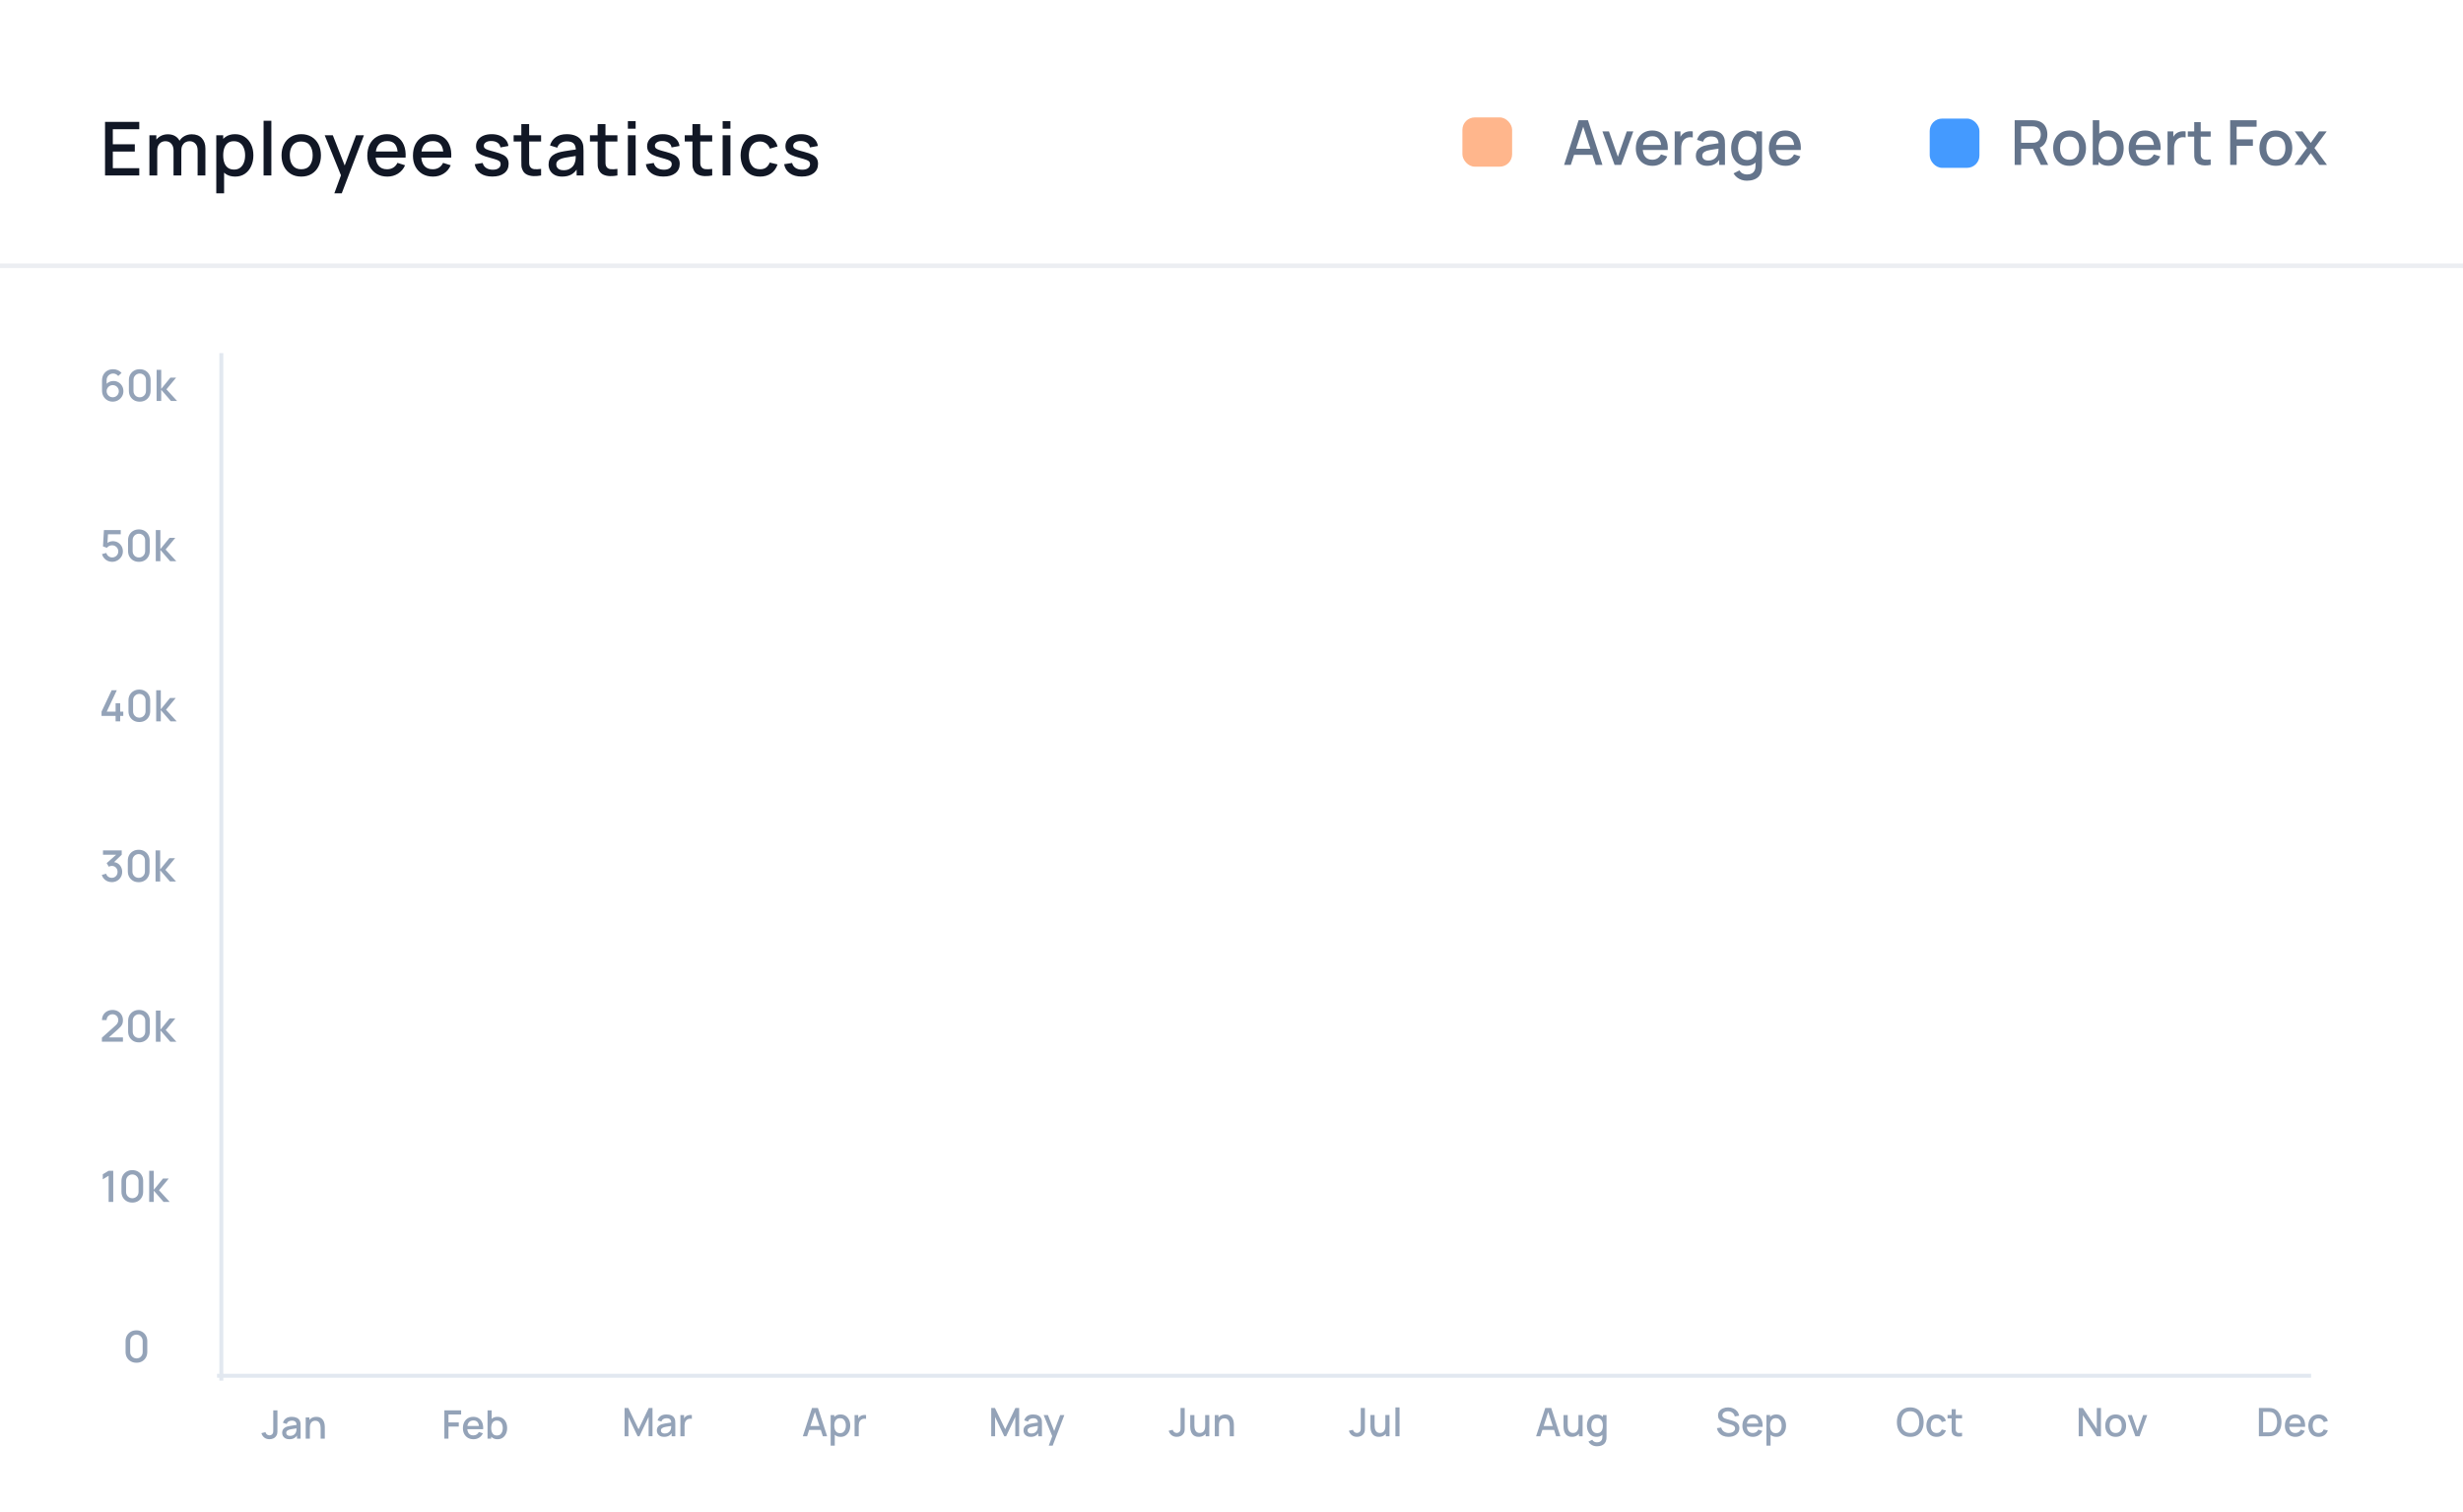 <svg width="448" height="275" viewBox="0 0 448 275" fill="none" xmlns="http://www.w3.org/2000/svg">
<g filter="url(#filter0_b_931_226)">
<rect x="0.001" width="447.999" height="274.326" rx="9.935" fill="white"/>
</g>
<path d="M438.065 0H9.936C4.449 0 0.001 4.448 0.001 9.935V264.391C0.001 269.878 4.449 274.326 9.936 274.326H438.065C443.552 274.326 448 269.878 448 264.391V9.935C448 4.448 443.552 0 438.065 0Z" fill="white"/>
<path d="M19.107 31.924V22.178H25.334V23.511H20.521V26.245H24.521V27.578H20.521V30.59H25.334V31.924H19.107ZM35.942 31.924L35.949 27.369C35.949 26.841 35.814 26.43 35.543 26.137C35.272 25.839 34.916 25.69 34.474 25.69C34.203 25.69 33.955 25.753 33.729 25.88C33.508 26.002 33.328 26.187 33.188 26.435C33.052 26.678 32.985 26.985 32.985 27.355L32.301 27.01C32.292 26.496 32.4 26.044 32.626 25.656C32.856 25.268 33.167 24.968 33.56 24.756C33.953 24.54 34.392 24.431 34.88 24.431C35.669 24.431 36.281 24.668 36.714 25.142C37.147 25.616 37.364 26.245 37.364 27.03L37.357 31.924H35.942ZM27.178 31.924V24.614H28.437V26.726H28.599V31.924H27.178ZM31.563 31.924L31.57 27.396C31.57 26.863 31.435 26.446 31.164 26.144C30.898 25.841 30.539 25.69 30.088 25.69C29.641 25.69 29.28 25.844 29.005 26.151C28.734 26.457 28.599 26.859 28.599 27.355L27.922 26.922C27.922 26.444 28.037 26.017 28.267 25.643C28.497 25.268 28.809 24.973 29.201 24.756C29.594 24.54 30.038 24.431 30.535 24.431C31.054 24.431 31.496 24.542 31.861 24.763C32.227 24.98 32.504 25.284 32.694 25.677C32.888 26.069 32.985 26.525 32.985 27.044L32.978 31.924H31.563ZM42.778 32.127C42.079 32.127 41.492 31.957 41.018 31.619C40.545 31.276 40.186 30.814 39.942 30.232C39.699 29.65 39.577 28.993 39.577 28.262C39.577 27.531 39.696 26.875 39.935 26.293C40.179 25.711 40.536 25.253 41.005 24.919C41.479 24.58 42.061 24.411 42.751 24.411C43.437 24.411 44.028 24.58 44.524 24.919C45.025 25.253 45.411 25.711 45.682 26.293C45.952 26.87 46.088 27.527 46.088 28.262C46.088 28.993 45.952 29.652 45.682 30.238C45.415 30.82 45.034 31.281 44.538 31.619C44.046 31.957 43.459 32.127 42.778 32.127ZM39.34 35.172V24.614H40.599V29.873H40.761V35.172H39.34ZM42.582 30.848C43.033 30.848 43.405 30.733 43.699 30.502C43.996 30.272 44.218 29.963 44.362 29.575C44.511 29.183 44.585 28.745 44.585 28.262C44.585 27.784 44.511 27.351 44.362 26.963C44.218 26.575 43.994 26.265 43.692 26.035C43.389 25.805 43.004 25.69 42.535 25.69C42.092 25.69 41.727 25.799 41.438 26.015C41.154 26.232 40.942 26.534 40.802 26.922C40.666 27.31 40.599 27.757 40.599 28.262C40.599 28.767 40.666 29.214 40.802 29.602C40.937 29.99 41.151 30.295 41.445 30.516C41.738 30.737 42.117 30.848 42.582 30.848ZM47.943 31.924V21.975H49.358V31.924H47.943ZM54.79 32.127C54.059 32.127 53.425 31.962 52.888 31.633C52.351 31.303 51.936 30.85 51.643 30.272C51.354 29.69 51.209 29.02 51.209 28.262C51.209 27.5 51.358 26.829 51.656 26.252C51.954 25.67 52.371 25.219 52.908 24.898C53.445 24.573 54.072 24.411 54.79 24.411C55.521 24.411 56.155 24.576 56.692 24.905C57.228 25.235 57.644 25.688 57.937 26.265C58.23 26.843 58.377 27.509 58.377 28.262C58.377 29.025 58.228 29.697 57.93 30.279C57.637 30.857 57.222 31.31 56.685 31.639C56.148 31.964 55.516 32.127 54.79 32.127ZM54.79 30.793C55.489 30.793 56.01 30.559 56.353 30.09C56.701 29.616 56.874 29.007 56.874 28.262C56.874 27.5 56.698 26.89 56.346 26.435C55.999 25.974 55.48 25.744 54.79 25.744C54.316 25.744 53.926 25.853 53.619 26.069C53.312 26.281 53.084 26.577 52.935 26.956C52.786 27.33 52.712 27.766 52.712 28.262C52.712 29.029 52.888 29.643 53.24 30.103C53.592 30.563 54.108 30.793 54.79 30.793ZM60.813 35.172L62.228 31.321L62.248 32.458L59.061 24.614H60.536L62.918 30.672H62.485L64.759 24.614H66.194L62.16 35.172H60.813ZM70.457 32.127C69.731 32.127 69.093 31.969 68.542 31.653C67.996 31.333 67.57 30.888 67.263 30.32C66.961 29.747 66.809 29.083 66.809 28.33C66.809 27.531 66.958 26.839 67.256 26.252C67.558 25.665 67.978 25.212 68.515 24.892C69.052 24.571 69.677 24.411 70.39 24.411C71.134 24.411 71.768 24.585 72.292 24.932C72.815 25.275 73.205 25.765 73.463 26.401C73.724 27.037 73.828 27.793 73.774 28.668H72.359V28.154C72.35 27.306 72.188 26.678 71.872 26.272C71.561 25.866 71.085 25.663 70.444 25.663C69.736 25.663 69.203 25.887 68.847 26.333C68.49 26.78 68.312 27.425 68.312 28.269C68.312 29.072 68.49 29.695 68.847 30.137C69.203 30.575 69.718 30.793 70.39 30.793C70.832 30.793 71.213 30.694 71.534 30.496C71.859 30.293 72.111 30.004 72.292 29.629L73.679 30.069C73.395 30.723 72.964 31.231 72.386 31.592C71.809 31.948 71.166 32.127 70.457 32.127ZM67.852 28.668V27.565H73.07V28.668H67.852ZM78.76 32.127C78.033 32.127 77.395 31.969 76.844 31.653C76.299 31.333 75.872 30.888 75.565 30.32C75.263 29.747 75.112 29.083 75.112 28.33C75.112 27.531 75.261 26.839 75.558 26.252C75.861 25.665 76.28 25.212 76.817 24.892C77.354 24.571 77.979 24.411 78.692 24.411C79.437 24.411 80.07 24.585 80.594 24.932C81.117 25.275 81.508 25.765 81.765 26.401C82.026 27.037 82.13 27.793 82.076 28.668H80.662V28.154C80.653 27.306 80.49 26.678 80.174 26.272C79.863 25.866 79.387 25.663 78.746 25.663C78.038 25.663 77.505 25.887 77.149 26.333C76.793 26.78 76.614 27.425 76.614 28.269C76.614 29.072 76.793 29.695 77.149 30.137C77.505 30.575 78.02 30.793 78.692 30.793C79.134 30.793 79.516 30.694 79.836 30.496C80.161 30.293 80.413 30.004 80.594 29.629L81.981 30.069C81.697 30.723 81.266 31.231 80.689 31.592C80.111 31.948 79.468 32.127 78.76 32.127ZM76.154 28.668V27.565H81.372V28.668H76.154ZM89.551 32.12C88.662 32.12 87.938 31.924 87.378 31.531C86.819 31.139 86.476 30.586 86.35 29.873L87.798 29.65C87.888 30.029 88.096 30.329 88.421 30.55C88.75 30.766 89.158 30.875 89.646 30.875C90.088 30.875 90.433 30.784 90.681 30.604C90.934 30.423 91.06 30.175 91.06 29.859C91.06 29.674 91.015 29.526 90.925 29.413C90.839 29.295 90.656 29.185 90.377 29.081C90.097 28.977 89.671 28.849 89.097 28.695C88.47 28.533 87.972 28.359 87.602 28.174C87.236 27.985 86.975 27.766 86.817 27.518C86.663 27.265 86.587 26.96 86.587 26.604C86.587 26.162 86.704 25.776 86.938 25.447C87.173 25.117 87.502 24.862 87.927 24.682C88.355 24.501 88.856 24.411 89.429 24.411C89.989 24.411 90.487 24.499 90.925 24.675C91.362 24.851 91.717 25.101 91.987 25.426C92.258 25.747 92.421 26.123 92.475 26.557L91.026 26.82C90.977 26.469 90.812 26.191 90.532 25.988C90.252 25.785 89.889 25.674 89.443 25.656C89.014 25.638 88.666 25.711 88.4 25.873C88.134 26.031 88.001 26.25 88.001 26.529C88.001 26.692 88.051 26.829 88.15 26.942C88.254 27.055 88.452 27.163 88.746 27.267C89.039 27.371 89.472 27.495 90.045 27.64C90.659 27.797 91.146 27.973 91.507 28.167C91.868 28.357 92.125 28.585 92.278 28.851C92.436 29.113 92.515 29.431 92.515 29.805C92.515 30.527 92.251 31.093 91.723 31.504C91.2 31.915 90.476 32.12 89.551 32.12ZM98.421 31.924C97.961 32.014 97.51 32.052 97.067 32.039C96.625 32.025 96.231 31.939 95.883 31.782C95.536 31.624 95.274 31.375 95.098 31.037C94.94 30.735 94.854 30.428 94.841 30.117C94.832 29.801 94.827 29.444 94.827 29.047V22.584H96.249V28.98C96.249 29.273 96.251 29.528 96.255 29.744C96.264 29.961 96.312 30.144 96.397 30.293C96.56 30.572 96.817 30.733 97.169 30.773C97.525 30.809 97.943 30.793 98.421 30.726V31.924ZM93.426 25.751V24.614H98.421V25.751H93.426ZM102.252 32.127C101.71 32.127 101.257 32.027 100.891 31.829C100.526 31.626 100.249 31.36 100.059 31.03C99.874 30.696 99.782 30.331 99.782 29.934C99.782 29.564 99.847 29.239 99.978 28.959C100.109 28.68 100.303 28.443 100.56 28.249C100.817 28.05 101.133 27.89 101.507 27.768C101.832 27.673 102.2 27.59 102.611 27.518C103.021 27.445 103.452 27.378 103.903 27.315C104.359 27.251 104.81 27.188 105.257 27.125L104.742 27.409C104.752 26.836 104.63 26.412 104.377 26.137C104.129 25.857 103.7 25.717 103.091 25.717C102.708 25.717 102.356 25.808 102.035 25.988C101.715 26.164 101.492 26.457 101.365 26.868L100.045 26.462C100.226 25.835 100.569 25.336 101.074 24.966C101.584 24.596 102.261 24.411 103.105 24.411C103.759 24.411 104.327 24.524 104.81 24.75C105.297 24.971 105.654 25.323 105.88 25.805C105.997 26.044 106.069 26.297 106.096 26.563C106.123 26.829 106.137 27.116 106.137 27.423V31.924H104.885V30.252L105.128 30.468C104.826 31.028 104.44 31.445 103.971 31.721C103.506 31.991 102.933 32.127 102.252 32.127ZM102.502 30.969C102.904 30.969 103.249 30.899 103.538 30.759C103.827 30.615 104.059 30.432 104.235 30.211C104.411 29.99 104.526 29.76 104.58 29.521C104.657 29.304 104.7 29.061 104.709 28.79C104.722 28.519 104.729 28.303 104.729 28.14L105.189 28.309C104.742 28.377 104.336 28.438 103.971 28.492C103.605 28.546 103.274 28.601 102.976 28.655C102.683 28.704 102.421 28.765 102.191 28.837C101.997 28.905 101.823 28.986 101.67 29.081C101.521 29.176 101.401 29.291 101.311 29.426C101.225 29.562 101.182 29.726 101.182 29.92C101.182 30.11 101.23 30.286 101.325 30.448C101.419 30.606 101.564 30.733 101.758 30.827C101.952 30.922 102.2 30.969 102.502 30.969ZM112.302 31.924C111.842 32.014 111.391 32.052 110.949 32.039C110.507 32.025 110.112 31.939 109.764 31.782C109.417 31.624 109.155 31.375 108.979 31.037C108.821 30.735 108.736 30.428 108.722 30.117C108.713 29.801 108.709 29.444 108.709 29.047V22.584H110.13V28.98C110.13 29.273 110.132 29.528 110.137 29.744C110.146 29.961 110.193 30.144 110.279 30.293C110.441 30.572 110.698 30.733 111.05 30.773C111.407 30.809 111.824 30.793 112.302 30.726V31.924ZM107.308 25.751V24.614H112.302V25.751H107.308ZM114.205 23.416V22.042H115.619V23.416H114.205ZM114.205 31.924V24.614H115.619V31.924H114.205ZM120.672 32.12C119.783 32.12 119.059 31.924 118.5 31.531C117.94 31.139 117.597 30.586 117.471 29.873L118.919 29.65C119.01 30.029 119.217 30.329 119.542 30.55C119.871 30.766 120.28 30.875 120.767 30.875C121.209 30.875 121.554 30.784 121.803 30.604C122.055 30.423 122.182 30.175 122.182 29.859C122.182 29.674 122.136 29.526 122.046 29.413C121.96 29.295 121.778 29.185 121.498 29.081C121.218 28.977 120.792 28.849 120.219 28.695C119.592 28.533 119.093 28.359 118.723 28.174C118.358 27.985 118.096 27.766 117.938 27.518C117.785 27.265 117.708 26.96 117.708 26.604C117.708 26.162 117.825 25.776 118.06 25.447C118.294 25.117 118.624 24.862 119.048 24.682C119.477 24.501 119.977 24.411 120.55 24.411C121.11 24.411 121.609 24.499 122.046 24.675C122.484 24.851 122.838 25.101 123.109 25.426C123.379 25.747 123.542 26.123 123.596 26.557L122.148 26.82C122.098 26.469 121.933 26.191 121.654 25.988C121.374 25.785 121.011 25.674 120.564 25.656C120.135 25.638 119.788 25.711 119.522 25.873C119.255 26.031 119.122 26.25 119.122 26.529C119.122 26.692 119.172 26.829 119.271 26.942C119.375 27.055 119.574 27.163 119.867 27.267C120.16 27.371 120.593 27.495 121.166 27.64C121.78 27.797 122.267 27.973 122.628 28.167C122.989 28.357 123.246 28.585 123.4 28.851C123.558 29.113 123.637 29.431 123.637 29.805C123.637 30.527 123.373 31.093 122.845 31.504C122.321 31.915 121.597 32.12 120.672 32.12ZM129.542 31.924C129.082 32.014 128.631 32.052 128.189 32.039C127.747 32.025 127.352 31.939 127.004 31.782C126.657 31.624 126.395 31.375 126.219 31.037C126.061 30.735 125.976 30.428 125.962 30.117C125.953 29.801 125.949 29.444 125.949 29.047V22.584H127.37V28.98C127.37 29.273 127.372 29.528 127.377 29.744C127.386 29.961 127.433 30.144 127.519 30.293C127.681 30.572 127.938 30.733 128.29 30.773C128.647 30.809 129.064 30.793 129.542 30.726V31.924ZM124.548 25.751V24.614H129.542V25.751H124.548ZM131.445 23.416V22.042H132.859V23.416H131.445ZM131.445 31.924V24.614H132.859V31.924H131.445ZM138.244 32.127C137.495 32.127 136.859 31.96 136.335 31.626C135.812 31.292 135.41 30.834 135.131 30.252C134.855 29.67 134.716 29.009 134.711 28.269C134.716 27.515 134.86 26.85 135.144 26.272C135.428 25.69 135.834 25.235 136.362 24.905C136.89 24.576 137.524 24.411 138.264 24.411C139.063 24.411 139.744 24.61 140.308 25.007C140.877 25.404 141.251 25.947 141.432 26.638L140.024 27.044C139.884 26.633 139.654 26.315 139.334 26.09C139.018 25.86 138.655 25.744 138.244 25.744C137.779 25.744 137.398 25.855 137.1 26.076C136.802 26.293 136.581 26.59 136.437 26.969C136.292 27.348 136.218 27.782 136.214 28.269C136.218 29.022 136.389 29.631 136.728 30.096C137.071 30.561 137.576 30.793 138.244 30.793C138.7 30.793 139.067 30.69 139.347 30.482C139.631 30.27 139.848 29.968 139.997 29.575L141.432 29.913C141.193 30.626 140.798 31.175 140.247 31.558C139.697 31.937 139.029 32.127 138.244 32.127ZM145.831 32.12C144.942 32.12 144.218 31.924 143.659 31.531C143.099 31.139 142.756 30.586 142.63 29.873L144.078 29.65C144.169 30.029 144.376 30.329 144.701 30.55C145.03 30.766 145.439 30.875 145.926 30.875C146.368 30.875 146.713 30.784 146.962 30.604C147.214 30.423 147.341 30.175 147.341 29.859C147.341 29.674 147.295 29.526 147.205 29.413C147.119 29.295 146.937 29.185 146.657 29.081C146.377 28.977 145.951 28.849 145.378 28.695C144.751 28.533 144.252 28.359 143.882 28.174C143.517 27.985 143.255 27.766 143.097 27.518C142.944 27.265 142.867 26.96 142.867 26.604C142.867 26.162 142.984 25.776 143.219 25.447C143.453 25.117 143.783 24.862 144.207 24.682C144.636 24.501 145.136 24.411 145.709 24.411C146.269 24.411 146.768 24.499 147.205 24.675C147.643 24.851 147.997 25.101 148.268 25.426C148.538 25.747 148.701 26.123 148.755 26.557L147.307 26.82C147.257 26.469 147.092 26.191 146.813 25.988C146.533 25.785 146.17 25.674 145.723 25.656C145.294 25.638 144.947 25.711 144.681 25.873C144.414 26.031 144.281 26.25 144.281 26.529C144.281 26.692 144.331 26.829 144.43 26.942C144.534 27.055 144.733 27.163 145.026 27.267C145.319 27.371 145.752 27.495 146.325 27.64C146.939 27.797 147.426 27.973 147.787 28.167C148.148 28.357 148.405 28.585 148.559 28.851C148.717 29.113 148.796 29.431 148.796 29.805C148.796 30.527 148.532 31.093 148.004 31.504C147.48 31.915 146.756 32.12 145.831 32.12Z" fill="#111725"/>
<path opacity="0.2" d="M0 48.352H447.999" stroke="#A1AEC1" stroke-width="0.843"/>
<path d="M24.815 247.92C24.429 247.92 24.088 247.836 23.792 247.668C23.496 247.498 23.262 247.264 23.092 246.968C22.924 246.672 22.84 246.331 22.84 245.945V243.994C22.84 243.609 22.924 243.268 23.092 242.971C23.262 242.675 23.496 242.443 23.792 242.275C24.088 242.105 24.429 242.02 24.815 242.02C25.2 242.02 25.541 242.105 25.838 242.275C26.134 242.443 26.366 242.675 26.534 242.971C26.704 243.268 26.79 243.609 26.79 243.994V245.945C26.79 246.331 26.704 246.672 26.534 246.968C26.366 247.264 26.134 247.498 25.838 247.668C25.541 247.836 25.2 247.92 24.815 247.92ZM24.815 247.133C25.025 247.133 25.215 247.083 25.385 246.984C25.558 246.881 25.696 246.745 25.798 246.575C25.901 246.401 25.952 246.209 25.952 245.996V243.935C25.952 243.725 25.901 243.535 25.798 243.365C25.696 243.192 25.558 243.055 25.385 242.956C25.215 242.853 25.025 242.802 24.815 242.802C24.605 242.802 24.414 242.853 24.241 242.956C24.07 243.055 23.934 243.192 23.831 243.365C23.729 243.535 23.678 243.725 23.678 243.935V245.996C23.678 246.209 23.729 246.401 23.831 246.575C23.934 246.745 24.07 246.881 24.241 246.984C24.414 247.083 24.605 247.133 24.815 247.133Z" fill="#94A3B8"/>
<path d="M19.76 218.66V213.901L18.694 214.55V213.633L19.76 212.996H20.598V218.66H19.76ZM24.066 218.778C23.681 218.778 23.34 218.694 23.044 218.526C22.747 218.356 22.514 218.123 22.344 217.826C22.176 217.53 22.092 217.189 22.092 216.804V214.853C22.092 214.467 22.176 214.126 22.344 213.83C22.514 213.534 22.747 213.301 23.044 213.134C23.34 212.963 23.681 212.878 24.066 212.878C24.452 212.878 24.793 212.963 25.089 213.134C25.386 213.301 25.617 213.534 25.785 213.83C25.956 214.126 26.041 214.467 26.041 214.853V216.804C26.041 217.189 25.956 217.53 25.785 217.826C25.617 218.123 25.386 218.356 25.089 218.526C24.793 218.694 24.452 218.778 24.066 218.778ZM24.066 217.991C24.276 217.991 24.466 217.942 24.637 217.842C24.81 217.74 24.948 217.603 25.05 217.433C25.152 217.26 25.203 217.067 25.203 216.855V214.794C25.203 214.584 25.152 214.394 25.05 214.223C24.948 214.05 24.81 213.914 24.637 213.814C24.466 213.712 24.276 213.661 24.066 213.661C23.857 213.661 23.665 213.712 23.492 213.814C23.322 213.914 23.185 214.05 23.083 214.223C22.981 214.394 22.93 214.584 22.93 214.794V216.855C22.93 217.067 22.981 217.26 23.083 217.433C23.185 217.603 23.322 217.74 23.492 217.842C23.665 217.942 23.857 217.991 24.066 217.991ZM27.135 218.66L27.139 212.996H27.973V216.457L29.641 214.412H30.687L28.925 216.536L30.868 218.66H29.751L27.973 216.615V218.66H27.135Z" fill="#94A3B8"/>
<path d="M18.532 189.514L18.536 188.782L21.002 186.571C21.201 186.396 21.336 186.228 21.407 186.068C21.48 185.908 21.517 185.748 21.517 185.588C21.517 185.386 21.473 185.205 21.384 185.045C21.294 184.883 21.171 184.754 21.014 184.66C20.856 184.565 20.675 184.518 20.471 184.518C20.261 184.518 20.074 184.568 19.908 184.668C19.746 184.765 19.619 184.894 19.527 185.057C19.435 185.22 19.39 185.395 19.393 185.584H18.551C18.551 185.217 18.634 184.896 18.799 184.62C18.967 184.342 19.197 184.126 19.488 183.971C19.779 183.814 20.112 183.735 20.487 183.735C20.843 183.735 21.163 183.817 21.446 183.979C21.73 184.139 21.953 184.36 22.115 184.64C22.28 184.921 22.363 185.241 22.363 185.6C22.363 185.859 22.329 186.08 22.261 186.261C22.192 186.442 22.09 186.609 21.954 186.764C21.817 186.919 21.647 187.087 21.442 187.268L19.539 188.967L19.448 188.731H22.363V189.514H18.532ZM25.281 189.636C24.895 189.636 24.555 189.552 24.258 189.384C23.962 189.213 23.729 188.98 23.558 188.684C23.39 188.387 23.306 188.046 23.306 187.661V185.71C23.306 185.325 23.39 184.984 23.558 184.687C23.729 184.391 23.962 184.159 24.258 183.991C24.555 183.821 24.895 183.735 25.281 183.735C25.666 183.735 26.007 183.821 26.304 183.991C26.6 184.159 26.832 184.391 27 184.687C27.17 184.984 27.256 185.325 27.256 185.71V187.661C27.256 188.046 27.17 188.387 27 188.684C26.832 188.98 26.6 189.213 26.304 189.384C26.007 189.552 25.666 189.636 25.281 189.636ZM25.281 188.849C25.491 188.849 25.681 188.799 25.851 188.699C26.024 188.597 26.162 188.461 26.264 188.29C26.366 188.117 26.418 187.925 26.418 187.712V185.651C26.418 185.441 26.366 185.251 26.264 185.081C26.162 184.908 26.024 184.771 25.851 184.672C25.681 184.569 25.491 184.518 25.281 184.518C25.071 184.518 24.88 184.569 24.707 184.672C24.536 184.771 24.4 184.908 24.297 185.081C24.195 185.251 24.144 185.441 24.144 185.651V187.712C24.144 187.925 24.195 188.117 24.297 188.29C24.4 188.461 24.536 188.597 24.707 188.699C24.88 188.799 25.071 188.849 25.281 188.849ZM28.35 189.518L28.354 183.853H29.188V187.315L30.855 185.269H31.902L30.14 187.394L32.083 189.518H30.965L29.188 187.472V189.518H28.35Z" fill="#94A3B8"/>
<path d="M20.332 160.482C20.051 160.482 19.788 160.43 19.541 160.325C19.295 160.217 19.081 160.065 18.9 159.869C18.722 159.672 18.592 159.44 18.511 159.172L19.305 158.952C19.381 159.196 19.514 159.383 19.703 159.515C19.891 159.643 20.101 159.706 20.332 159.703C20.539 159.701 20.721 159.652 20.879 159.558C21.036 159.463 21.159 159.336 21.248 159.176C21.337 159.014 21.382 158.828 21.382 158.618C21.382 158.303 21.284 158.043 21.087 157.839C20.893 157.634 20.639 157.532 20.324 157.532C20.235 157.532 20.143 157.545 20.049 157.571C19.957 157.598 19.87 157.632 19.789 157.674L19.404 157.025L21.402 155.259L21.488 155.495H18.735V154.712H22.141V155.495L20.481 157.092L20.474 156.824C20.83 156.824 21.14 156.904 21.402 157.064C21.664 157.221 21.866 157.436 22.008 157.709C22.152 157.979 22.224 158.282 22.224 158.618C22.224 158.98 22.139 159.301 21.968 159.581C21.8 159.862 21.573 160.082 21.288 160.242C21.005 160.402 20.686 160.482 20.332 160.482ZM25.223 160.494C24.838 160.494 24.497 160.41 24.201 160.242C23.904 160.072 23.671 159.838 23.5 159.542C23.333 159.246 23.249 158.905 23.249 158.519V156.568C23.249 156.183 23.333 155.842 23.5 155.546C23.671 155.249 23.904 155.017 24.201 154.849C24.497 154.679 24.838 154.594 25.223 154.594C25.609 154.594 25.95 154.679 26.246 154.849C26.542 155.017 26.774 155.249 26.942 155.546C27.113 155.842 27.198 156.183 27.198 156.568V158.519C27.198 158.905 27.113 159.246 26.942 159.542C26.774 159.838 26.542 160.072 26.246 160.242C25.95 160.41 25.609 160.494 25.223 160.494ZM25.223 159.707C25.433 159.707 25.623 159.657 25.794 159.558C25.967 159.456 26.104 159.319 26.207 159.149C26.309 158.976 26.36 158.783 26.36 158.571V156.509C26.36 156.3 26.309 156.109 26.207 155.939C26.104 155.766 25.967 155.63 25.794 155.53C25.623 155.428 25.433 155.377 25.223 155.377C25.014 155.377 24.822 155.428 24.649 155.53C24.479 155.63 24.342 155.766 24.24 155.939C24.138 156.109 24.087 156.3 24.087 156.509V158.571C24.087 158.783 24.138 158.976 24.24 159.149C24.342 159.319 24.479 159.456 24.649 159.558C24.822 159.657 25.014 159.707 25.223 159.707ZM28.292 160.376L28.296 154.712H29.13V158.173L30.798 156.128H31.844L30.082 158.252L32.025 160.376H30.908L29.13 158.331V160.376H28.292Z" fill="#94A3B8"/>
<path d="M21.027 131.234V130.247H18.47V129.468L20.311 125.57H21.251L19.41 129.468H21.027V127.934H21.861V129.468H22.423V130.247H21.861V131.234H21.027ZM25.342 131.352C24.957 131.352 24.616 131.268 24.32 131.101C24.023 130.93 23.79 130.697 23.619 130.4C23.452 130.104 23.368 129.763 23.368 129.378V127.427C23.368 127.041 23.452 126.7 23.619 126.404C23.79 126.108 24.023 125.876 24.32 125.708C24.616 125.537 24.957 125.452 25.342 125.452C25.728 125.452 26.069 125.537 26.365 125.708C26.661 125.876 26.893 126.108 27.061 126.404C27.232 126.7 27.317 127.041 27.317 127.427V129.378C27.317 129.763 27.232 130.104 27.061 130.4C26.893 130.697 26.661 130.93 26.365 131.101C26.069 131.268 25.728 131.352 25.342 131.352ZM25.342 130.566C25.552 130.566 25.742 130.516 25.913 130.416C26.086 130.314 26.223 130.178 26.326 130.007C26.428 129.834 26.479 129.641 26.479 129.429V127.368C26.479 127.158 26.428 126.968 26.326 126.797C26.223 126.624 26.086 126.488 25.913 126.388C25.742 126.286 25.552 126.235 25.342 126.235C25.132 126.235 24.941 126.286 24.768 126.388C24.598 126.488 24.461 126.624 24.359 126.797C24.257 126.968 24.206 127.158 24.206 127.368V129.429C24.206 129.641 24.257 129.834 24.359 130.007C24.461 130.178 24.598 130.314 24.768 130.416C24.941 130.516 25.132 130.566 25.342 130.566ZM28.411 131.234L28.415 125.57H29.249V129.032L30.917 126.986H31.963L30.201 129.11L32.144 131.234H31.027L29.249 129.189V131.234H28.411Z" fill="#94A3B8"/>
<path d="M20.384 102.211C20.093 102.211 19.822 102.152 19.57 102.034C19.321 101.913 19.107 101.748 18.929 101.538C18.751 101.326 18.623 101.082 18.547 100.807L19.338 100.594C19.383 100.762 19.459 100.907 19.566 101.031C19.676 101.154 19.805 101.25 19.952 101.318C20.099 101.383 20.251 101.416 20.408 101.416C20.615 101.416 20.803 101.366 20.97 101.267C21.141 101.167 21.275 101.033 21.372 100.866C21.471 100.698 21.521 100.513 21.521 100.311C21.521 100.104 21.47 99.916 21.368 99.748C21.268 99.581 21.133 99.448 20.962 99.351C20.795 99.251 20.61 99.202 20.408 99.202C20.177 99.202 19.982 99.248 19.822 99.339C19.662 99.431 19.537 99.537 19.448 99.658L18.732 99.406L18.905 96.428H21.962V97.203H19.326L19.661 96.893L19.523 99.123L19.362 98.914C19.511 98.765 19.689 98.651 19.897 98.572C20.104 98.494 20.31 98.454 20.514 98.454C20.866 98.454 21.179 98.535 21.454 98.698C21.732 98.861 21.951 99.082 22.111 99.363C22.271 99.641 22.351 99.957 22.351 100.311C22.351 100.662 22.261 100.982 22.08 101.271C21.899 101.557 21.659 101.785 21.36 101.955C21.061 102.126 20.736 102.211 20.384 102.211ZM25.266 102.211C24.88 102.211 24.539 102.127 24.243 101.959C23.947 101.789 23.713 101.555 23.543 101.259C23.375 100.963 23.291 100.622 23.291 100.236V98.285C23.291 97.9 23.375 97.559 23.543 97.262C23.713 96.966 23.947 96.734 24.243 96.566C24.539 96.396 24.88 96.311 25.266 96.311C25.651 96.311 25.992 96.396 26.288 96.566C26.585 96.734 26.817 96.966 26.985 97.262C27.155 97.559 27.24 97.9 27.24 98.285V100.236C27.24 100.622 27.155 100.963 26.985 101.259C26.817 101.555 26.585 101.789 26.288 101.959C25.992 102.127 25.651 102.211 25.266 102.211ZM25.266 101.424C25.476 101.424 25.666 101.374 25.836 101.275C26.009 101.172 26.147 101.036 26.249 100.866C26.351 100.692 26.403 100.5 26.403 100.287V98.226C26.403 98.016 26.351 97.826 26.249 97.656C26.147 97.483 26.009 97.346 25.836 97.247C25.666 97.144 25.476 97.093 25.266 97.093C25.056 97.093 24.865 97.144 24.692 97.247C24.521 97.346 24.385 97.483 24.282 97.656C24.18 97.826 24.129 98.016 24.129 98.226V100.287C24.129 100.5 24.18 100.692 24.282 100.866C24.385 101.036 24.521 101.172 24.692 101.275C24.865 101.374 25.056 101.424 25.266 101.424ZM28.335 102.093L28.339 96.428H29.172V99.89L30.84 97.844H31.887L30.124 99.969L32.068 102.093H30.951L29.172 100.047V102.093H28.335Z" fill="#94A3B8"/>
<path d="M20.504 73.069C20.137 73.069 19.806 72.983 19.512 72.809C19.219 72.634 18.985 72.394 18.812 72.09C18.642 71.785 18.557 71.439 18.557 71.051V69.246C18.557 68.834 18.642 68.472 18.812 68.16C18.985 67.848 19.224 67.606 19.528 67.432C19.835 67.259 20.188 67.173 20.586 67.173C20.885 67.173 21.166 67.229 21.428 67.342C21.69 67.455 21.917 67.623 22.108 67.845L21.507 68.408C21.399 68.269 21.264 68.159 21.102 68.078C20.942 67.994 20.77 67.952 20.586 67.952C20.35 67.952 20.143 68.008 19.965 68.121C19.786 68.231 19.646 68.376 19.544 68.557C19.444 68.738 19.394 68.932 19.394 69.14V70.178L19.233 69.997C19.396 69.785 19.598 69.617 19.839 69.494C20.08 69.37 20.338 69.309 20.614 69.309C20.965 69.309 21.279 69.391 21.554 69.556C21.832 69.719 22.049 69.941 22.207 70.221C22.367 70.502 22.447 70.818 22.447 71.169C22.447 71.523 22.358 71.844 22.179 72.133C22.004 72.419 21.768 72.647 21.471 72.817C21.178 72.985 20.855 73.069 20.504 73.069ZM20.504 72.278C20.708 72.278 20.894 72.229 21.062 72.129C21.23 72.029 21.364 71.896 21.463 71.728C21.563 71.56 21.613 71.374 21.613 71.169C21.613 70.965 21.563 70.778 21.463 70.611C21.366 70.443 21.234 70.309 21.066 70.21C20.898 70.11 20.712 70.06 20.508 70.06C20.303 70.06 20.116 70.11 19.945 70.21C19.777 70.309 19.643 70.443 19.544 70.611C19.444 70.778 19.394 70.965 19.394 71.169C19.394 71.371 19.444 71.556 19.544 71.724C19.643 71.892 19.777 72.027 19.945 72.129C20.113 72.229 20.299 72.278 20.504 72.278ZM25.417 73.069C25.032 73.069 24.691 72.985 24.395 72.817C24.098 72.647 23.865 72.413 23.694 72.117C23.527 71.821 23.443 71.48 23.443 71.094V69.144C23.443 68.758 23.527 68.417 23.694 68.121C23.865 67.825 24.098 67.592 24.395 67.425C24.691 67.254 25.032 67.169 25.417 67.169C25.803 67.169 26.144 67.254 26.44 67.425C26.736 67.592 26.968 67.825 27.136 68.121C27.307 68.417 27.392 68.758 27.392 69.144V71.094C27.392 71.48 27.307 71.821 27.136 72.117C26.968 72.413 26.736 72.647 26.44 72.817C26.144 72.985 25.803 73.069 25.417 73.069ZM25.417 72.282C25.627 72.282 25.817 72.233 25.988 72.133C26.161 72.031 26.298 71.894 26.401 71.724C26.503 71.551 26.554 71.358 26.554 71.146V69.085C26.554 68.875 26.503 68.685 26.401 68.514C26.298 68.341 26.161 68.205 25.988 68.105C25.817 68.003 25.627 67.952 25.417 67.952C25.207 67.952 25.016 68.003 24.843 68.105C24.672 68.205 24.536 68.341 24.434 68.514C24.332 68.685 24.28 68.875 24.28 69.085V71.146C24.28 71.358 24.332 71.551 24.434 71.724C24.536 71.894 24.672 72.031 24.843 72.133C25.016 72.233 25.207 72.282 25.417 72.282ZM28.486 72.951L28.49 67.287H29.324V70.748L30.992 68.703H32.038L30.276 70.827L32.219 72.951H31.102L29.324 70.906V72.951H28.486Z" fill="#94A3B8"/>
<path d="M49.025 261.831C48.649 261.831 48.332 261.731 48.074 261.531C47.819 261.331 47.643 261.061 47.545 260.723L48.285 260.548C48.319 260.707 48.403 260.844 48.539 260.959C48.677 261.071 48.831 261.127 49 261.127C49.112 261.127 49.229 261.098 49.351 261.041C49.472 260.984 49.563 260.891 49.623 260.762C49.663 260.676 49.687 260.578 49.694 260.469C49.701 260.357 49.705 260.227 49.705 260.079V256.578H50.463V260.079C50.463 260.232 50.462 260.368 50.459 260.487C50.459 260.606 50.447 260.718 50.423 260.823C50.402 260.928 50.359 261.036 50.295 261.148C50.159 261.384 49.98 261.557 49.758 261.667C49.537 261.776 49.292 261.831 49.025 261.831ZM52.628 261.835C52.342 261.835 52.103 261.782 51.91 261.677C51.716 261.57 51.57 261.43 51.47 261.256C51.372 261.079 51.323 260.886 51.323 260.676C51.323 260.481 51.358 260.309 51.427 260.161C51.496 260.014 51.598 259.888 51.734 259.786C51.87 259.681 52.037 259.596 52.235 259.532C52.407 259.482 52.601 259.438 52.818 259.4C53.035 259.362 53.262 259.326 53.501 259.292C53.742 259.259 53.98 259.226 54.216 259.192L53.944 259.342C53.949 259.04 53.885 258.816 53.751 258.67C53.62 258.522 53.394 258.448 53.072 258.448C52.869 258.448 52.683 258.496 52.514 258.591C52.345 258.684 52.227 258.839 52.16 259.056L51.462 258.842C51.558 258.51 51.739 258.247 52.006 258.052C52.275 257.856 52.633 257.758 53.079 257.758C53.425 257.758 53.725 257.818 53.98 257.937C54.237 258.054 54.426 258.24 54.545 258.495C54.607 258.621 54.645 258.755 54.659 258.895C54.674 259.036 54.681 259.187 54.681 259.35V261.728H54.019V260.844L54.148 260.959C53.988 261.254 53.784 261.475 53.536 261.62C53.291 261.763 52.988 261.835 52.628 261.835ZM52.761 261.223C52.973 261.223 53.155 261.186 53.308 261.112C53.46 261.036 53.583 260.94 53.676 260.823C53.769 260.706 53.83 260.584 53.858 260.458C53.899 260.344 53.922 260.215 53.926 260.072C53.933 259.929 53.937 259.814 53.937 259.729L54.18 259.818C53.944 259.854 53.73 259.886 53.536 259.915C53.343 259.943 53.168 259.972 53.011 260C52.856 260.027 52.718 260.059 52.596 260.097C52.494 260.133 52.402 260.176 52.321 260.226C52.242 260.276 52.179 260.337 52.131 260.408C52.086 260.48 52.063 260.567 52.063 260.669C52.063 260.769 52.088 260.862 52.138 260.948C52.188 261.031 52.265 261.098 52.367 261.148C52.47 261.198 52.601 261.223 52.761 261.223ZM58.32 261.728V259.829C58.32 259.679 58.307 259.525 58.281 259.367C58.257 259.208 58.209 259.06 58.138 258.924C58.068 258.788 57.969 258.679 57.841 258.595C57.714 258.512 57.549 258.47 57.344 258.47C57.21 258.47 57.084 258.493 56.965 258.538C56.845 258.581 56.74 258.651 56.65 258.749C56.562 258.847 56.491 258.975 56.439 259.135C56.389 259.295 56.364 259.489 56.364 259.718L55.899 259.543C55.899 259.192 55.965 258.884 56.096 258.617C56.227 258.347 56.415 258.137 56.661 257.987C56.906 257.837 57.203 257.762 57.551 257.762C57.818 257.762 58.042 257.805 58.223 257.891C58.404 257.976 58.551 258.09 58.663 258.23C58.778 258.369 58.865 258.52 58.924 258.684C58.984 258.849 59.024 259.01 59.046 259.167C59.067 259.325 59.078 259.463 59.078 259.582V261.728H58.32ZM55.606 261.728V257.866H56.275V258.981H56.364V261.728H55.606Z" fill="#94A3B8"/>
<path d="M80.826 261.728V256.578H83.876V257.326H81.573V258.777H83.447V259.528H81.573V261.728H80.826ZM86.128 261.835C85.745 261.835 85.407 261.751 85.116 261.585C84.828 261.415 84.603 261.18 84.441 260.88C84.281 260.577 84.201 260.227 84.201 259.829C84.201 259.407 84.28 259.041 84.437 258.731C84.597 258.421 84.818 258.181 85.102 258.012C85.386 257.843 85.716 257.758 86.093 257.758C86.486 257.758 86.821 257.85 87.097 258.034C87.374 258.215 87.58 258.473 87.716 258.81C87.854 259.146 87.909 259.545 87.881 260.008H87.133V259.736C87.129 259.288 87.043 258.956 86.876 258.742C86.711 258.527 86.46 258.42 86.121 258.42C85.747 258.42 85.466 258.538 85.277 258.774C85.089 259.01 84.995 259.351 84.995 259.797C84.995 260.221 85.089 260.55 85.277 260.784C85.466 261.015 85.737 261.13 86.093 261.13C86.326 261.13 86.528 261.078 86.697 260.973C86.869 260.866 87.002 260.713 87.097 260.515L87.831 260.748C87.68 261.093 87.453 261.362 87.147 261.552C86.842 261.741 86.503 261.835 86.128 261.835ZM84.752 260.008V259.425H87.509V260.008H84.752ZM90.496 261.835C90.126 261.835 89.816 261.745 89.566 261.567C89.316 261.385 89.126 261.141 88.998 260.834C88.869 260.526 88.804 260.179 88.804 259.793C88.804 259.407 88.868 259.06 88.994 258.752C89.123 258.445 89.311 258.203 89.559 258.027C89.809 257.848 90.117 257.758 90.481 257.758C90.844 257.758 91.156 257.848 91.418 258.027C91.683 258.203 91.887 258.445 92.03 258.752C92.173 259.058 92.244 259.404 92.244 259.793C92.244 260.179 92.173 260.527 92.03 260.837C91.889 261.145 91.688 261.388 91.425 261.567C91.166 261.745 90.856 261.835 90.496 261.835ZM88.679 261.728V256.578H89.43V258.949H89.344V261.728H88.679ZM90.392 261.159C90.63 261.159 90.827 261.098 90.982 260.977C91.139 260.855 91.256 260.692 91.333 260.487C91.411 260.279 91.451 260.048 91.451 259.793C91.451 259.54 91.411 259.311 91.333 259.106C91.256 258.901 91.138 258.738 90.979 258.617C90.819 258.495 90.615 258.434 90.367 258.434C90.133 258.434 89.94 258.491 89.788 258.606C89.638 258.72 89.526 258.88 89.452 259.085C89.38 259.29 89.344 259.526 89.344 259.793C89.344 260.06 89.38 260.296 89.452 260.501C89.523 260.706 89.636 260.867 89.791 260.984C89.946 261.101 90.147 261.159 90.392 261.159Z" fill="#94A3B8"/>
<path d="M113.605 261.296V256.146H114.281L116.148 260.018L118.003 256.146H118.686V261.291H117.978V257.77L116.316 261.296H115.976L114.31 257.77V261.296H113.605ZM120.779 261.402C120.493 261.402 120.253 261.35 120.06 261.245C119.867 261.138 119.72 260.997 119.62 260.823C119.523 260.646 119.474 260.453 119.474 260.244C119.474 260.048 119.508 259.876 119.577 259.729C119.647 259.581 119.749 259.456 119.885 259.353C120.021 259.248 120.188 259.164 120.386 259.099C120.557 259.049 120.752 259.005 120.968 258.967C121.185 258.929 121.413 258.893 121.651 258.86C121.892 258.826 122.131 258.793 122.367 258.76L122.095 258.91C122.1 258.607 122.035 258.383 121.902 258.238C121.771 258.09 121.544 258.016 121.222 258.016C121.02 258.016 120.834 258.064 120.664 258.159C120.495 258.252 120.377 258.407 120.31 258.624L119.613 258.409C119.709 258.078 119.89 257.814 120.157 257.619C120.426 257.423 120.784 257.326 121.229 257.326C121.575 257.326 121.876 257.385 122.131 257.504C122.388 257.621 122.576 257.808 122.696 258.062C122.758 258.19 122.796 258.323 122.81 258.464C122.824 258.604 122.831 258.755 122.831 258.917V261.296H122.17V260.412L122.299 260.526C122.139 260.822 121.935 261.042 121.687 261.188C121.442 261.331 121.139 261.402 120.779 261.402ZM120.911 260.791C121.123 260.791 121.306 260.754 121.458 260.68C121.611 260.604 121.734 260.508 121.827 260.391C121.92 260.274 121.98 260.152 122.009 260.025C122.05 259.911 122.072 259.782 122.077 259.639C122.084 259.496 122.088 259.382 122.088 259.296L122.331 259.385C122.095 259.421 121.88 259.453 121.687 259.482C121.494 259.511 121.319 259.539 121.162 259.568C121.007 259.594 120.868 259.626 120.747 259.664C120.644 259.7 120.552 259.743 120.471 259.793C120.393 259.843 120.33 259.904 120.282 259.975C120.237 260.047 120.214 260.134 120.214 260.236C120.214 260.337 120.239 260.431 120.289 260.516C120.339 260.6 120.415 260.666 120.518 260.716C120.62 260.766 120.752 260.791 120.911 260.791ZM123.76 261.296V257.434H124.425V258.37L124.332 258.248C124.38 258.124 124.442 258.011 124.518 257.909C124.594 257.804 124.683 257.718 124.783 257.651C124.88 257.58 124.989 257.525 125.108 257.487C125.23 257.446 125.354 257.422 125.48 257.415C125.606 257.406 125.728 257.413 125.845 257.434V258.134C125.718 258.1 125.578 258.091 125.423 258.105C125.27 258.12 125.13 258.169 125.001 258.253C124.879 258.332 124.783 258.426 124.711 258.538C124.642 258.65 124.592 258.775 124.561 258.913C124.53 259.049 124.515 259.194 124.515 259.346V261.296H123.76Z" fill="#94A3B8"/>
<path d="M146.027 261.296L147.7 256.146H148.777L150.45 261.296H149.674L148.133 256.596H148.326L146.803 261.296H146.027ZM146.896 260.133V259.432H149.585V260.133H146.896ZM152.905 261.402C152.535 261.402 152.225 261.313 151.975 261.134C151.725 260.953 151.535 260.708 151.406 260.401C151.278 260.093 151.213 259.747 151.213 259.36C151.213 258.974 151.276 258.627 151.403 258.32C151.532 258.012 151.72 257.77 151.968 257.594C152.218 257.415 152.526 257.326 152.89 257.326C153.253 257.326 153.565 257.415 153.827 257.594C154.092 257.77 154.296 258.012 154.439 258.32C154.582 258.625 154.653 258.972 154.653 259.36C154.653 259.747 154.582 260.095 154.439 260.405C154.298 260.712 154.097 260.955 153.834 261.134C153.575 261.313 153.265 261.402 152.905 261.402ZM151.088 263.011V257.434H151.753V260.211H151.839V263.011H151.088ZM152.801 260.727C153.039 260.727 153.236 260.666 153.391 260.544C153.548 260.422 153.665 260.259 153.741 260.054C153.82 259.847 153.859 259.615 153.859 259.36C153.859 259.108 153.82 258.879 153.741 258.674C153.665 258.469 153.547 258.305 153.387 258.184C153.228 258.062 153.024 258.003 152.776 258.003C152.542 258.003 152.349 258.059 152.197 258.173C152.046 258.288 151.934 258.447 151.861 258.652C151.789 258.857 151.753 259.093 151.753 259.36C151.753 259.627 151.789 259.863 151.861 260.068C151.932 260.273 152.045 260.434 152.2 260.551C152.355 260.668 152.555 260.727 152.801 260.727ZM155.443 261.296V257.434H156.108V258.37L156.015 258.248C156.063 258.124 156.125 258.011 156.201 257.909C156.277 257.804 156.365 257.718 156.466 257.651C156.563 257.58 156.672 257.525 156.791 257.487C156.913 257.446 157.036 257.422 157.163 257.415C157.289 257.406 157.411 257.413 157.528 257.434V258.134C157.401 258.1 157.261 258.091 157.106 258.105C156.953 258.12 156.812 258.169 156.684 258.253C156.562 258.332 156.466 258.426 156.394 258.538C156.325 258.65 156.275 258.775 156.244 258.913C156.213 259.049 156.197 259.194 156.197 259.346V261.296H155.443Z" fill="#94A3B8"/>
<path d="M180.296 261.296V256.146H180.971L182.838 260.018L184.694 256.146H185.377V261.291H184.669V257.77L183.006 261.296H182.666L181 257.77V261.296H180.296ZM187.469 261.402C187.183 261.402 186.944 261.35 186.751 261.245C186.558 261.138 186.411 260.997 186.311 260.823C186.213 260.646 186.164 260.453 186.164 260.244C186.164 260.048 186.199 259.876 186.268 259.729C186.337 259.581 186.44 259.456 186.575 259.353C186.711 259.248 186.878 259.164 187.076 259.099C187.248 259.049 187.442 259.005 187.659 258.967C187.876 258.929 188.103 258.893 188.342 258.86C188.583 258.826 188.821 258.793 189.057 258.76L188.785 258.91C188.79 258.607 188.726 258.383 188.592 258.238C188.461 258.09 188.235 258.016 187.913 258.016C187.71 258.016 187.524 258.064 187.355 258.159C187.186 258.252 187.068 258.407 187.001 258.624L186.304 258.409C186.399 258.078 186.58 257.814 186.847 257.619C187.117 257.423 187.474 257.326 187.92 257.326C188.266 257.326 188.566 257.385 188.821 257.504C189.078 257.621 189.267 257.808 189.386 258.062C189.448 258.19 189.486 258.323 189.5 258.464C189.515 258.604 189.522 258.755 189.522 258.917V261.296H188.86V260.412L188.989 260.526C188.829 260.822 188.626 261.042 188.378 261.188C188.132 261.331 187.829 261.402 187.469 261.402ZM187.602 260.791C187.814 260.791 187.996 260.754 188.149 260.68C188.301 260.604 188.424 260.508 188.517 260.391C188.61 260.274 188.671 260.152 188.699 260.025C188.74 259.911 188.763 259.782 188.767 259.639C188.775 259.496 188.778 259.382 188.778 259.296L189.021 259.385C188.785 259.421 188.571 259.453 188.378 259.482C188.185 259.511 188.009 259.539 187.852 259.568C187.697 259.594 187.559 259.626 187.437 259.664C187.335 259.7 187.243 259.743 187.162 259.793C187.083 259.843 187.02 259.904 186.972 259.975C186.927 260.047 186.904 260.134 186.904 260.236C186.904 260.337 186.929 260.431 186.979 260.516C187.03 260.6 187.106 260.666 187.208 260.716C187.311 260.766 187.442 260.791 187.602 260.791ZM190.756 263.011L191.503 260.977L191.514 261.577L189.83 257.434H190.609L191.868 260.633H191.639L192.841 257.434H193.599L191.468 263.011H190.756Z" fill="#94A3B8"/>
<path d="M214.053 261.399C213.676 261.399 213.359 261.298 213.101 261.098C212.846 260.898 212.67 260.629 212.572 260.29L213.312 260.115C213.346 260.275 213.43 260.412 213.566 260.526C213.705 260.638 213.858 260.694 214.028 260.694C214.14 260.694 214.257 260.666 214.378 260.608C214.5 260.551 214.59 260.458 214.65 260.329C214.69 260.244 214.714 260.146 214.721 260.036C214.729 259.924 214.732 259.794 214.732 259.646V256.146H215.49V259.646C215.49 259.799 215.489 259.935 215.487 260.054C215.487 260.173 215.475 260.286 215.451 260.391C215.429 260.496 215.386 260.604 215.322 260.716C215.186 260.952 215.007 261.124 214.786 261.234C214.564 261.344 214.32 261.399 214.053 261.399ZM218.02 261.399C217.753 261.399 217.529 261.356 217.348 261.27C217.167 261.184 217.019 261.072 216.905 260.934C216.793 260.793 216.707 260.642 216.647 260.477C216.588 260.313 216.547 260.151 216.526 259.993C216.504 259.836 216.493 259.698 216.493 259.579V257.434H217.252V259.332C217.252 259.482 217.263 259.637 217.287 259.797C217.313 259.954 217.361 260.101 217.43 260.236C217.502 260.372 217.601 260.482 217.727 260.565C217.856 260.649 218.023 260.691 218.228 260.691C218.361 260.691 218.488 260.669 218.607 260.626C218.726 260.581 218.83 260.509 218.918 260.412C219.008 260.314 219.079 260.185 219.129 260.025C219.181 259.866 219.208 259.671 219.208 259.443L219.672 259.618C219.672 259.968 219.607 260.278 219.476 260.548C219.345 260.815 219.156 261.023 218.911 261.173C218.665 261.324 218.368 261.399 218.02 261.399ZM219.297 261.296V260.179H219.208V257.434H219.962V261.296H219.297ZM223.675 261.296V259.396C223.675 259.246 223.662 259.092 223.636 258.935C223.612 258.775 223.565 258.627 223.493 258.491C223.424 258.356 223.325 258.246 223.196 258.162C223.07 258.079 222.904 258.037 222.699 258.037C222.566 258.037 222.439 258.06 222.32 258.105C222.201 258.148 222.096 258.218 222.006 258.316C221.917 258.414 221.847 258.543 221.795 258.702C221.744 258.862 221.719 259.056 221.719 259.285L221.255 259.11C221.255 258.76 221.32 258.451 221.451 258.184C221.582 257.915 221.771 257.705 222.016 257.555C222.262 257.404 222.559 257.329 222.907 257.329C223.174 257.329 223.398 257.372 223.579 257.458C223.76 257.544 223.907 257.657 224.019 257.798C224.133 257.936 224.22 258.088 224.28 258.253C224.339 258.417 224.38 258.577 224.401 258.735C224.423 258.892 224.434 259.03 224.434 259.149V261.296H223.675ZM220.961 261.296V257.434H221.63V258.549H221.719V261.296H220.961Z" fill="#94A3B8"/>
<path d="M246.831 261.399C246.454 261.399 246.137 261.298 245.88 261.098C245.625 260.898 245.448 260.629 245.351 260.29L246.091 260.115C246.124 260.275 246.209 260.412 246.345 260.526C246.483 260.638 246.637 260.694 246.806 260.694C246.918 260.694 247.035 260.666 247.156 260.608C247.278 260.551 247.369 260.458 247.428 260.329C247.469 260.244 247.493 260.146 247.5 260.036C247.507 259.924 247.51 259.794 247.51 259.646V256.146H248.268V259.646C248.268 259.799 248.267 259.935 248.265 260.054C248.265 260.173 248.253 260.285 248.229 260.39C248.208 260.495 248.165 260.604 248.1 260.716C247.965 260.952 247.786 261.124 247.564 261.234C247.342 261.344 247.098 261.399 246.831 261.399ZM250.799 261.399C250.532 261.399 250.308 261.356 250.126 261.27C249.945 261.184 249.797 261.072 249.683 260.934C249.571 260.793 249.485 260.641 249.426 260.476C249.366 260.312 249.325 260.151 249.304 259.993C249.282 259.836 249.272 259.698 249.272 259.579V257.433H250.03V259.332C250.03 259.482 250.042 259.637 250.066 259.797C250.092 259.954 250.139 260.101 250.209 260.236C250.28 260.372 250.379 260.482 250.505 260.565C250.634 260.649 250.801 260.691 251.006 260.691C251.14 260.691 251.266 260.669 251.385 260.626C251.504 260.581 251.608 260.509 251.696 260.412C251.787 260.314 251.857 260.185 251.907 260.025C251.96 259.866 251.986 259.671 251.986 259.443L252.451 259.618C252.451 259.968 252.385 260.278 252.254 260.548C252.123 260.815 251.935 261.023 251.689 261.173C251.443 261.324 251.147 261.399 250.799 261.399ZM252.075 261.295V260.179H251.986V257.433H252.74V261.295H252.075ZM253.815 261.295V256.038H254.562V261.295H253.815Z" fill="#94A3B8"/>
<path d="M279.401 261.296L281.074 256.146H282.151L283.824 261.296H283.048L281.507 256.596H281.7L280.177 261.296H279.401ZM280.27 260.133V259.432H282.959V260.133H280.27ZM285.921 261.399C285.654 261.399 285.43 261.356 285.249 261.27C285.068 261.184 284.92 261.072 284.805 260.934C284.693 260.793 284.608 260.642 284.548 260.477C284.488 260.313 284.448 260.151 284.426 259.993C284.405 259.836 284.394 259.698 284.394 259.579V257.434H285.152V259.332C285.152 259.482 285.164 259.637 285.188 259.797C285.214 259.954 285.262 260.101 285.331 260.236C285.403 260.372 285.502 260.482 285.628 260.565C285.757 260.649 285.923 260.691 286.129 260.691C286.262 260.691 286.388 260.669 286.508 260.626C286.627 260.581 286.73 260.509 286.819 260.412C286.909 260.314 286.98 260.185 287.03 260.025C287.082 259.866 287.108 259.671 287.108 259.443L287.573 259.618C287.573 259.968 287.508 260.278 287.376 260.548C287.245 260.815 287.057 261.023 286.812 261.173C286.566 261.324 286.269 261.399 285.921 261.399ZM287.198 261.296V260.179H287.108V257.434H287.863V261.296H287.198ZM290.457 263.119C290.25 263.119 290.048 263.086 289.853 263.022C289.66 262.958 289.483 262.862 289.323 262.736C289.164 262.612 289.031 262.458 288.927 262.275L289.617 261.924C289.7 262.089 289.819 262.209 289.974 262.285C290.129 262.362 290.293 262.4 290.464 262.4C290.676 262.4 290.857 262.362 291.008 262.285C291.158 262.212 291.271 262.099 291.347 261.949C291.426 261.799 291.464 261.613 291.462 261.391V260.312H291.551V257.434H292.213V261.399C292.213 261.501 292.209 261.599 292.202 261.692C292.195 261.785 292.182 261.878 292.163 261.971C292.108 262.231 292.003 262.446 291.848 262.615C291.695 262.785 291.5 262.91 291.262 262.993C291.026 263.077 290.757 263.119 290.457 263.119ZM290.4 261.402C290.04 261.402 289.729 261.313 289.466 261.134C289.207 260.955 289.005 260.712 288.862 260.405C288.722 260.095 288.651 259.747 288.651 259.36C288.651 258.972 288.723 258.625 288.866 258.32C289.009 258.012 289.211 257.77 289.474 257.594C289.738 257.415 290.052 257.326 290.414 257.326C290.779 257.326 291.085 257.415 291.333 257.594C291.583 257.77 291.772 258.012 291.898 258.32C292.027 258.627 292.091 258.974 292.091 259.36C292.091 259.747 292.027 260.093 291.898 260.401C291.769 260.708 291.58 260.953 291.33 261.134C291.079 261.313 290.769 261.402 290.4 261.402ZM290.503 260.727C290.749 260.727 290.949 260.668 291.104 260.551C291.259 260.434 291.372 260.273 291.444 260.068C291.515 259.863 291.551 259.627 291.551 259.36C291.551 259.093 291.514 258.857 291.44 258.652C291.369 258.447 291.257 258.288 291.104 258.173C290.954 258.059 290.762 258.003 290.529 258.003C290.281 258.003 290.077 258.062 289.917 258.184C289.757 258.305 289.638 258.469 289.559 258.674C289.483 258.879 289.445 259.108 289.445 259.36C289.445 259.615 289.483 259.847 289.559 260.054C289.638 260.259 289.755 260.422 289.91 260.544C290.067 260.666 290.265 260.727 290.503 260.727Z" fill="#94A3B8"/>
<path d="M314.405 261.402C314.036 261.402 313.702 261.339 313.404 261.213C313.108 261.084 312.864 260.902 312.671 260.666C312.48 260.427 312.356 260.145 312.299 259.818L313.079 259.7C313.157 260.015 313.322 260.26 313.572 260.437C313.822 260.611 314.114 260.698 314.448 260.698C314.656 260.698 314.846 260.666 315.02 260.601C315.194 260.534 315.334 260.44 315.439 260.319C315.546 260.195 315.6 260.047 315.6 259.875C315.6 259.782 315.583 259.7 315.55 259.629C315.519 259.557 315.474 259.495 315.417 259.443C315.362 259.388 315.295 259.341 315.213 259.303C315.135 259.263 315.048 259.228 314.952 259.199L313.633 258.81C313.504 258.772 313.373 258.723 313.24 258.663C313.106 258.601 312.983 258.521 312.871 258.423C312.762 258.323 312.672 258.201 312.603 258.055C312.534 257.907 312.499 257.729 312.499 257.519C312.499 257.202 312.58 256.934 312.743 256.714C312.907 256.493 313.129 256.326 313.408 256.214C313.687 256.099 313.999 256.042 314.345 256.042C314.693 256.047 315.004 256.109 315.278 256.228C315.554 256.347 315.783 256.519 315.964 256.743C316.148 256.965 316.274 257.234 316.343 257.551L315.542 257.687C315.507 257.494 315.43 257.328 315.314 257.19C315.197 257.049 315.054 256.942 314.884 256.868C314.715 256.792 314.532 256.752 314.334 256.75C314.143 256.745 313.968 256.774 313.808 256.836C313.651 256.898 313.524 256.985 313.429 257.097C313.336 257.209 313.29 257.338 313.29 257.483C313.29 257.626 313.331 257.742 313.415 257.83C313.498 257.918 313.601 257.988 313.722 258.041C313.846 258.091 313.969 258.133 314.091 258.166L315.042 258.434C315.161 258.468 315.296 258.513 315.446 258.57C315.598 258.625 315.745 258.702 315.886 258.803C316.029 258.903 316.147 259.036 316.24 259.203C316.333 259.368 316.379 259.575 316.379 259.825C316.379 260.085 316.327 260.314 316.222 260.512C316.117 260.707 315.973 260.872 315.789 261.005C315.608 261.136 315.398 261.235 315.16 261.302C314.921 261.369 314.67 261.402 314.405 261.402ZM318.854 261.402C318.47 261.402 318.133 261.319 317.842 261.152C317.554 260.983 317.328 260.748 317.166 260.447C317.007 260.145 316.927 259.794 316.927 259.396C316.927 258.974 317.005 258.608 317.163 258.298C317.322 257.988 317.544 257.749 317.828 257.58C318.111 257.41 318.442 257.326 318.818 257.326C319.212 257.326 319.547 257.417 319.823 257.601C320.1 257.782 320.306 258.041 320.442 258.377C320.58 258.713 320.635 259.112 320.606 259.575H319.859V259.303C319.854 258.855 319.768 258.524 319.601 258.309C319.437 258.095 319.185 257.987 318.847 257.987C318.473 257.987 318.191 258.105 318.003 258.341C317.815 258.577 317.721 258.918 317.721 259.364C317.721 259.788 317.815 260.117 318.003 260.351C318.191 260.582 318.463 260.698 318.818 260.698C319.052 260.698 319.253 260.645 319.423 260.54C319.594 260.433 319.728 260.281 319.823 260.083L320.556 260.315C320.406 260.661 320.178 260.929 319.873 261.12C319.568 261.308 319.228 261.402 318.854 261.402ZM317.477 259.575V258.992H320.234V259.575H317.477ZM323.117 261.402C322.747 261.402 322.437 261.313 322.187 261.134C321.937 260.953 321.747 260.708 321.618 260.401C321.49 260.093 321.425 259.747 321.425 259.36C321.425 258.974 321.489 258.627 321.615 258.32C321.744 258.012 321.932 257.77 322.18 257.594C322.43 257.415 322.738 257.326 323.102 257.326C323.465 257.326 323.777 257.415 324.039 257.594C324.304 257.77 324.508 258.012 324.651 258.32C324.794 258.625 324.865 258.972 324.865 259.36C324.865 259.747 324.794 260.095 324.651 260.405C324.51 260.712 324.309 260.955 324.046 261.134C323.787 261.313 323.477 261.402 323.117 261.402ZM321.3 263.011V257.433H321.965V260.211H322.051V263.011H321.3ZM323.013 260.726C323.251 260.726 323.448 260.666 323.603 260.544C323.76 260.422 323.877 260.259 323.954 260.054C324.032 259.847 324.072 259.615 324.072 259.36C324.072 259.108 324.032 258.879 323.954 258.674C323.877 258.469 323.759 258.305 323.599 258.184C323.44 258.062 323.236 258.002 322.988 258.002C322.754 258.002 322.561 258.059 322.409 258.173C322.259 258.288 322.146 258.447 322.073 258.652C322.001 258.857 321.965 259.093 321.965 259.36C321.965 259.627 322.001 259.863 322.073 260.068C322.144 260.273 322.257 260.434 322.412 260.551C322.567 260.668 322.768 260.726 323.013 260.726Z" fill="#94A3B8"/>
<path d="M347.464 261.402C346.949 261.402 346.511 261.29 346.148 261.066C345.786 260.84 345.508 260.525 345.315 260.122C345.124 259.719 345.029 259.252 345.029 258.72C345.029 258.189 345.124 257.721 345.315 257.319C345.508 256.916 345.786 256.602 346.148 256.378C346.511 256.152 346.949 256.038 347.464 256.038C347.977 256.038 348.414 256.152 348.777 256.378C349.141 256.602 349.419 256.916 349.61 257.319C349.8 257.721 349.896 258.189 349.896 258.72C349.896 259.252 349.8 259.719 349.61 260.122C349.419 260.525 349.141 260.84 348.777 261.066C348.414 261.29 347.977 261.402 347.464 261.402ZM347.464 260.691C347.829 260.695 348.132 260.616 348.372 260.451C348.616 260.284 348.798 260.053 348.92 259.757C349.041 259.459 349.102 259.114 349.102 258.72C349.102 258.327 349.041 257.984 348.92 257.69C348.798 257.395 348.616 257.165 348.372 257C348.132 256.836 347.829 256.752 347.464 256.75C347.099 256.745 346.795 256.825 346.552 256.99C346.312 257.154 346.13 257.385 346.009 257.683C345.887 257.981 345.825 258.327 345.823 258.72C345.82 259.114 345.88 259.458 346.002 259.754C346.123 260.047 346.306 260.276 346.549 260.44C346.794 260.605 347.099 260.688 347.464 260.691ZM352.261 261.402C351.865 261.402 351.529 261.314 351.253 261.138C350.976 260.961 350.764 260.719 350.616 260.412C350.471 260.104 350.397 259.755 350.394 259.364C350.397 258.966 350.473 258.614 350.623 258.309C350.774 258.002 350.988 257.761 351.267 257.587C351.546 257.413 351.881 257.326 352.272 257.326C352.694 257.326 353.054 257.431 353.352 257.64C353.652 257.85 353.85 258.137 353.945 258.502L353.202 258.717C353.128 258.5 353.006 258.332 352.837 258.213C352.67 258.091 352.478 258.03 352.261 258.03C352.016 258.03 351.814 258.089 351.657 258.205C351.499 258.32 351.383 258.477 351.306 258.677C351.23 258.878 351.191 259.106 351.188 259.364C351.191 259.762 351.281 260.084 351.46 260.329C351.641 260.575 351.908 260.698 352.261 260.698C352.502 260.698 352.696 260.643 352.844 260.533C352.994 260.421 353.109 260.261 353.187 260.054L353.945 260.233C353.819 260.61 353.61 260.899 353.32 261.102C353.029 261.302 352.676 261.402 352.261 261.402ZM356.884 261.295C356.641 261.343 356.402 261.363 356.169 261.356C355.935 261.349 355.726 261.303 355.543 261.22C355.359 261.136 355.221 261.005 355.128 260.826C355.044 260.667 354.999 260.505 354.992 260.34C354.987 260.173 354.985 259.985 354.985 259.775V256.36H355.736V259.739C355.736 259.894 355.737 260.029 355.739 260.143C355.744 260.258 355.769 260.354 355.815 260.433C355.9 260.581 356.036 260.666 356.222 260.687C356.41 260.706 356.631 260.698 356.884 260.662V261.295ZM354.245 258.034V257.433H356.884V258.034H354.245Z" fill="#94A3B8"/>
<path d="M378.097 261.296V256.146H378.855L381.391 259.972V256.146H382.149V261.296H381.391L378.855 257.465V261.296H378.097ZM384.824 261.402C384.438 261.402 384.103 261.315 383.819 261.141C383.535 260.967 383.316 260.728 383.161 260.422C383.009 260.115 382.932 259.761 382.932 259.36C382.932 258.957 383.011 258.603 383.168 258.298C383.326 257.991 383.546 257.752 383.83 257.583C384.114 257.412 384.445 257.326 384.824 257.326C385.21 257.326 385.545 257.413 385.829 257.587C386.112 257.761 386.332 258 386.487 258.305C386.642 258.611 386.719 258.962 386.719 259.36C386.719 259.763 386.64 260.118 386.483 260.426C386.328 260.731 386.109 260.971 385.825 261.145C385.541 261.316 385.208 261.402 384.824 261.402ZM384.824 260.698C385.193 260.698 385.469 260.574 385.65 260.326C385.833 260.076 385.925 259.754 385.925 259.36C385.925 258.957 385.832 258.636 385.646 258.395C385.463 258.152 385.189 258.03 384.824 258.03C384.574 258.03 384.367 258.087 384.205 258.202C384.043 258.314 383.923 258.471 383.844 258.671C383.765 258.869 383.726 259.098 383.726 259.36C383.726 259.766 383.819 260.09 384.005 260.333C384.191 260.576 384.464 260.698 384.824 260.698ZM388.409 261.296L387.008 257.434H387.762L388.788 260.358L389.815 257.434H390.569L389.167 261.296H388.409Z" fill="#94A3B8"/>
<path d="M410.876 261.296V256.146H412.488C412.536 256.146 412.624 256.147 412.753 256.149C412.884 256.152 413.009 256.161 413.128 256.178C413.531 256.228 413.87 256.372 414.144 256.611C414.421 256.849 414.629 257.153 414.77 257.52C414.91 257.885 414.981 258.284 414.981 258.72C414.981 259.159 414.91 259.562 414.77 259.929C414.629 260.294 414.421 260.596 414.144 260.835C413.87 261.071 413.531 261.213 413.128 261.263C413.009 261.279 412.884 261.289 412.753 261.291C412.624 261.294 412.536 261.296 412.488 261.296H410.876ZM411.641 260.583H412.488C412.569 260.583 412.666 260.581 412.778 260.576C412.89 260.571 412.989 260.562 413.075 260.548C413.337 260.498 413.549 260.384 413.711 260.208C413.876 260.029 413.996 259.81 414.072 259.55C414.149 259.29 414.187 259.014 414.187 258.72C414.187 258.418 414.148 258.137 414.069 257.88C413.99 257.62 413.869 257.403 413.704 257.229C413.542 257.053 413.332 256.941 413.075 256.893C412.989 256.876 412.889 256.868 412.774 256.865C412.662 256.861 412.567 256.857 412.488 256.857H411.641V260.583ZM417.526 261.402C417.142 261.402 416.805 261.319 416.514 261.152C416.226 260.983 416.001 260.748 415.838 260.447C415.679 260.145 415.599 259.794 415.599 259.396C415.599 258.974 415.678 258.608 415.835 258.298C415.995 257.988 416.216 257.749 416.5 257.58C416.784 257.41 417.114 257.326 417.49 257.326C417.884 257.326 418.219 257.418 418.495 257.602C418.772 257.783 418.978 258.042 419.114 258.378C419.252 258.714 419.307 259.113 419.278 259.576H418.531V259.303C418.526 258.855 418.44 258.524 418.274 258.309C418.109 258.095 417.858 257.987 417.519 257.987C417.145 257.987 416.864 258.105 416.675 258.341C416.487 258.577 416.393 258.919 416.393 259.365C416.393 259.789 416.487 260.118 416.675 260.352C416.864 260.583 417.135 260.698 417.49 260.698C417.724 260.698 417.926 260.645 418.095 260.54C418.266 260.433 418.4 260.281 418.495 260.083L419.228 260.315C419.078 260.661 418.851 260.929 418.545 261.12C418.24 261.308 417.901 261.402 417.526 261.402ZM416.15 259.576V258.992H418.907V259.576H416.15ZM421.733 261.402C421.337 261.402 421.001 261.314 420.724 261.138C420.448 260.961 420.236 260.719 420.088 260.412C419.942 260.104 419.869 259.756 419.866 259.365C419.869 258.967 419.945 258.614 420.095 258.309C420.245 258.002 420.46 257.761 420.739 257.587C421.018 257.413 421.353 257.326 421.743 257.326C422.165 257.326 422.525 257.432 422.823 257.641C423.124 257.851 423.322 258.138 423.417 258.503L422.673 258.717C422.599 258.5 422.478 258.333 422.308 258.214C422.142 258.092 421.95 258.03 421.733 258.03C421.487 258.03 421.286 258.089 421.128 258.205C420.971 258.32 420.854 258.477 420.778 258.677C420.702 258.878 420.662 259.107 420.66 259.365C420.662 259.763 420.753 260.084 420.932 260.329C421.113 260.575 421.38 260.698 421.733 260.698C421.974 260.698 422.168 260.643 422.316 260.533C422.466 260.421 422.58 260.261 422.659 260.054L423.417 260.233C423.291 260.61 423.082 260.899 422.791 261.102C422.5 261.302 422.148 261.402 421.733 261.402Z" fill="#94A3B8"/>
<path d="M40.256 64.239V251.173" stroke="#E2E8F0" stroke-width="0.715"/>
<path d="M39.472 250.285H420.37" stroke="#E2E8F0" stroke-width="0.715"/>
<path d="M366.455 30V21.878H369.737C369.816 21.878 369.914 21.882 370.031 21.89C370.147 21.893 370.258 21.905 370.364 21.924C370.815 21.995 371.191 22.149 371.492 22.386C371.796 22.623 372.024 22.922 372.174 23.283C372.324 23.644 372.4 24.042 372.4 24.478C372.4 25.125 372.234 25.683 371.903 26.154C371.572 26.62 371.076 26.911 370.414 27.028L369.935 27.084H367.634V30H366.455ZM371.204 30L369.602 26.695L370.792 26.39L372.552 30H371.204ZM367.634 25.967H369.692C369.768 25.967 369.85 25.964 369.941 25.956C370.035 25.949 370.123 25.935 370.206 25.917C370.446 25.86 370.64 25.757 370.787 25.606C370.933 25.452 371.038 25.276 371.102 25.076C371.166 24.877 371.198 24.678 371.198 24.478C371.198 24.279 371.166 24.082 371.102 23.886C371.038 23.687 370.933 23.512 370.787 23.362C370.64 23.207 370.446 23.102 370.206 23.046C370.123 23.023 370.035 23.008 369.941 23.001C369.85 22.993 369.768 22.989 369.692 22.989H367.634V25.967ZM376.437 30.169C375.827 30.169 375.299 30.032 374.852 29.758C374.404 29.483 374.058 29.105 373.814 28.624C373.573 28.139 373.453 27.58 373.453 26.949C373.453 26.313 373.577 25.755 373.825 25.274C374.073 24.789 374.421 24.413 374.869 24.146C375.316 23.875 375.839 23.74 376.437 23.74C377.046 23.74 377.574 23.877 378.021 24.151C378.469 24.426 378.815 24.804 379.059 25.285C379.304 25.766 379.426 26.321 379.426 26.949C379.426 27.584 379.302 28.144 379.054 28.63C378.809 29.111 378.463 29.489 378.016 29.763C377.568 30.034 377.042 30.169 376.437 30.169ZM376.437 29.058C377.019 29.058 377.454 28.863 377.739 28.471C378.029 28.077 378.174 27.569 378.174 26.949C378.174 26.313 378.027 25.806 377.734 25.426C377.444 25.042 377.012 24.851 376.437 24.851C376.042 24.851 375.717 24.941 375.461 25.121C375.205 25.298 375.015 25.544 374.891 25.86C374.767 26.172 374.705 26.535 374.705 26.949C374.705 27.588 374.852 28.099 375.145 28.483C375.438 28.866 375.869 29.058 376.437 29.058ZM383.525 30.169C382.942 30.169 382.453 30.028 382.058 29.746C381.664 29.46 381.365 29.075 381.162 28.59C380.959 28.105 380.857 27.558 380.857 26.949C380.857 26.34 380.957 25.793 381.156 25.308C381.359 24.822 381.656 24.441 382.047 24.163C382.442 23.881 382.927 23.74 383.502 23.74C384.074 23.74 384.566 23.881 384.98 24.163C385.397 24.441 385.719 24.822 385.944 25.308C386.17 25.789 386.283 26.336 386.283 26.949C386.283 27.558 386.17 28.107 385.944 28.596C385.722 29.081 385.405 29.464 384.991 29.746C384.581 30.028 384.092 30.169 383.525 30.169ZM380.66 30V21.878H381.844V25.618H381.709V30H380.66ZM383.361 29.103C383.737 29.103 384.047 29.007 384.292 28.816C384.54 28.624 384.724 28.366 384.844 28.043C384.969 27.716 385.031 27.351 385.031 26.949C385.031 26.55 384.969 26.189 384.844 25.866C384.724 25.543 384.538 25.285 384.286 25.093C384.034 24.901 383.713 24.805 383.322 24.805C382.953 24.805 382.649 24.896 382.408 25.076C382.171 25.257 381.994 25.509 381.878 25.832C381.765 26.155 381.709 26.528 381.709 26.949C381.709 27.37 381.765 27.742 381.878 28.066C381.991 28.389 382.169 28.643 382.414 28.827C382.658 29.011 382.974 29.103 383.361 29.103ZM390.23 30.169C389.624 30.169 389.092 30.038 388.633 29.774C388.178 29.507 387.823 29.137 387.567 28.663C387.316 28.186 387.19 27.633 387.19 27.005C387.19 26.34 387.314 25.762 387.562 25.274C387.814 24.785 388.163 24.407 388.611 24.14C389.058 23.873 389.579 23.74 390.173 23.74C390.794 23.74 391.322 23.884 391.758 24.174C392.194 24.46 392.519 24.868 392.734 25.398C392.952 25.928 393.038 26.558 392.993 27.287H391.814V26.858C391.807 26.152 391.672 25.629 391.408 25.291C391.149 24.952 390.752 24.783 390.218 24.783C389.628 24.783 389.184 24.969 388.887 25.341C388.59 25.714 388.442 26.251 388.442 26.954C388.442 27.624 388.59 28.142 388.887 28.511C389.184 28.876 389.613 29.058 390.173 29.058C390.542 29.058 390.859 28.975 391.126 28.81C391.397 28.641 391.608 28.4 391.758 28.088L392.914 28.455C392.677 29 392.318 29.423 391.837 29.724C391.356 30.021 390.82 30.169 390.23 30.169ZM388.058 27.287V26.368H392.407V27.287H388.058ZM394.259 30V23.909H395.308V25.386L395.161 25.195C395.236 24.999 395.334 24.821 395.454 24.659C395.575 24.493 395.714 24.358 395.872 24.253C396.026 24.14 396.197 24.053 396.385 23.993C396.577 23.929 396.772 23.892 396.971 23.881C397.171 23.866 397.363 23.875 397.547 23.909V25.014C397.347 24.962 397.126 24.947 396.881 24.969C396.641 24.992 396.419 25.069 396.216 25.2C396.024 25.324 395.872 25.475 395.759 25.651C395.65 25.828 395.571 26.026 395.522 26.244C395.473 26.458 395.449 26.686 395.449 26.926V30H394.259ZM402.106 30C401.723 30.075 401.347 30.107 400.978 30.096C400.61 30.085 400.281 30.013 399.991 29.882C399.702 29.75 399.484 29.543 399.337 29.261C399.206 29.009 399.134 28.754 399.123 28.494C399.115 28.231 399.112 27.934 399.112 27.603V22.217H400.296V27.547C400.296 27.791 400.298 28.003 400.302 28.184C400.309 28.364 400.349 28.517 400.42 28.641C400.555 28.874 400.77 29.007 401.063 29.041C401.36 29.071 401.708 29.058 402.106 29.002V30ZM397.944 24.856V23.909H402.106V24.856H397.944ZM405.649 30V21.878H410.46V23.057H406.828V25.347H409.783V26.531H406.828V30H405.649ZM413.956 30.169C413.347 30.169 412.819 30.032 412.371 29.758C411.924 29.483 411.578 29.105 411.333 28.624C411.093 28.139 410.973 27.58 410.973 26.949C410.973 26.313 411.097 25.755 411.345 25.274C411.593 24.789 411.941 24.413 412.388 24.146C412.836 23.875 413.358 23.74 413.956 23.74C414.565 23.74 415.094 23.877 415.541 24.151C415.988 24.426 416.334 24.804 416.579 25.285C416.823 25.766 416.945 26.321 416.945 26.949C416.945 27.584 416.821 28.144 416.573 28.63C416.329 29.111 415.983 29.489 415.535 29.763C415.088 30.034 414.561 30.169 413.956 30.169ZM413.956 29.058C414.539 29.058 414.973 28.863 415.259 28.471C415.548 28.077 415.693 27.569 415.693 26.949C415.693 26.313 415.547 25.806 415.253 25.426C414.964 25.042 414.531 24.851 413.956 24.851C413.561 24.851 413.236 24.941 412.98 25.121C412.725 25.298 412.535 25.544 412.411 25.86C412.287 26.172 412.225 26.535 412.225 26.949C412.225 27.588 412.371 28.099 412.665 28.483C412.958 28.866 413.388 29.058 413.956 29.058ZM417.343 30L419.621 26.921L417.393 23.909H418.792L420.309 26.001L421.81 23.909H423.208L420.981 26.921L423.265 30H421.86L420.309 27.84L418.747 30H417.343Z" fill="#64748B"/>
<rect x="351" y="21.574" width="9.043" height="8.962" rx="2.256" fill="#449AFF"/>
<path d="M284.496 30L287.136 21.878H288.834L291.473 30H290.249L287.818 22.589H288.123L285.72 30H284.496ZM285.867 28.167V27.061H290.108V28.167H285.867ZM293.68 30L291.469 23.909H292.659L294.278 28.522L295.897 23.909H297.087L294.876 30H293.68ZM300.584 30.169C299.979 30.169 299.447 30.038 298.988 29.774C298.533 29.507 298.178 29.137 297.922 28.663C297.67 28.186 297.544 27.633 297.544 27.005C297.544 26.34 297.668 25.762 297.916 25.274C298.168 24.785 298.518 24.407 298.966 24.14C299.413 23.873 299.934 23.74 300.528 23.74C301.148 23.74 301.677 23.884 302.113 24.174C302.549 24.46 302.874 24.868 303.088 25.398C303.306 25.928 303.393 26.558 303.348 27.287H302.169V26.858C302.162 26.152 302.026 25.629 301.763 25.291C301.504 24.952 301.107 24.783 300.573 24.783C299.983 24.783 299.539 24.969 299.242 25.341C298.945 25.714 298.796 26.251 298.796 26.954C298.796 27.624 298.945 28.142 299.242 28.511C299.539 28.876 299.968 29.058 300.528 29.058C300.896 29.058 301.214 28.975 301.481 28.81C301.752 28.641 301.962 28.4 302.113 28.088L303.269 28.455C303.032 29 302.673 29.423 302.192 29.724C301.71 30.021 301.175 30.169 300.584 30.169ZM298.413 27.287V26.368H302.761V27.287H298.413ZM304.613 30V23.909H305.662V25.386L305.516 25.195C305.591 24.999 305.689 24.821 305.809 24.659C305.929 24.493 306.068 24.358 306.226 24.253C306.38 24.14 306.552 24.053 306.74 23.993C306.931 23.929 307.127 23.892 307.326 23.881C307.525 23.866 307.717 23.875 307.901 23.909V25.014C307.702 24.962 307.48 24.947 307.236 24.969C306.995 24.992 306.773 25.069 306.57 25.2C306.379 25.324 306.226 25.475 306.113 25.651C306.004 25.828 305.925 26.026 305.877 26.244C305.828 26.458 305.803 26.686 305.803 26.926V30H304.613ZM310.519 30.169C310.068 30.169 309.69 30.087 309.386 29.921C309.081 29.752 308.85 29.53 308.692 29.256C308.538 28.977 308.461 28.673 308.461 28.342C308.461 28.034 308.515 27.763 308.624 27.53C308.733 27.297 308.895 27.099 309.109 26.938C309.324 26.772 309.587 26.639 309.899 26.537C310.17 26.458 310.476 26.389 310.818 26.328C311.161 26.268 311.52 26.212 311.896 26.159C312.275 26.107 312.651 26.054 313.024 26.001L312.595 26.238C312.602 25.761 312.501 25.407 312.29 25.178C312.084 24.945 311.726 24.828 311.219 24.828C310.899 24.828 310.606 24.903 310.339 25.054C310.072 25.2 309.886 25.445 309.781 25.787L308.681 25.448C308.831 24.926 309.117 24.51 309.538 24.202C309.963 23.894 310.527 23.74 311.23 23.74C311.775 23.74 312.249 23.834 312.651 24.022C313.057 24.206 313.354 24.499 313.542 24.901C313.64 25.101 313.7 25.311 313.723 25.533C313.746 25.755 313.757 25.994 313.757 26.249V30H312.713V28.607L312.916 28.787C312.665 29.254 312.343 29.601 311.952 29.831C311.565 30.056 311.087 30.169 310.519 30.169ZM310.728 29.205C311.063 29.205 311.35 29.146 311.591 29.03C311.832 28.91 312.025 28.757 312.172 28.573C312.319 28.389 312.414 28.197 312.46 27.998C312.524 27.817 312.559 27.614 312.567 27.389C312.578 27.163 312.584 26.983 312.584 26.847L312.967 26.988C312.595 27.045 312.257 27.095 311.952 27.14C311.647 27.186 311.371 27.231 311.123 27.276C310.879 27.317 310.66 27.368 310.469 27.428C310.307 27.485 310.162 27.552 310.034 27.631C309.91 27.71 309.811 27.806 309.735 27.919C309.664 28.032 309.628 28.169 309.628 28.331C309.628 28.488 309.668 28.635 309.747 28.77C309.826 28.902 309.946 29.007 310.108 29.086C310.269 29.165 310.476 29.205 310.728 29.205ZM317.731 32.876C317.404 32.876 317.086 32.826 316.778 32.724C316.473 32.623 316.195 32.472 315.943 32.273C315.691 32.077 315.483 31.835 315.317 31.545L316.406 30.993C316.537 31.252 316.725 31.442 316.97 31.562C317.214 31.683 317.472 31.743 317.742 31.743C318.077 31.743 318.363 31.683 318.6 31.562C318.837 31.446 319.015 31.269 319.136 31.032C319.26 30.795 319.32 30.502 319.316 30.152V28.449H319.457V23.909H320.5V30.164C320.5 30.325 320.495 30.479 320.484 30.626C320.472 30.773 320.452 30.919 320.421 31.066C320.335 31.476 320.17 31.814 319.925 32.081C319.685 32.348 319.376 32.547 319 32.679C318.628 32.811 318.205 32.876 317.731 32.876ZM317.641 30.169C317.073 30.169 316.582 30.028 316.169 29.746C315.759 29.464 315.441 29.081 315.216 28.596C314.994 28.107 314.883 27.558 314.883 26.949C314.883 26.336 314.996 25.789 315.221 25.308C315.447 24.822 315.767 24.441 316.18 24.163C316.598 23.881 317.092 23.74 317.664 23.74C318.239 23.74 318.722 23.881 319.113 24.163C319.508 24.441 319.805 24.822 320.004 25.308C320.207 25.793 320.309 26.34 320.309 26.949C320.309 27.558 320.207 28.105 320.004 28.59C319.801 29.075 319.502 29.46 319.107 29.746C318.713 30.028 318.224 30.169 317.641 30.169ZM317.805 29.103C318.192 29.103 318.508 29.011 318.752 28.827C318.996 28.643 319.175 28.389 319.288 28.066C319.401 27.742 319.457 27.37 319.457 26.949C319.457 26.528 319.399 26.155 319.282 25.832C319.169 25.509 318.993 25.257 318.752 25.076C318.515 24.896 318.212 24.805 317.844 24.805C317.453 24.805 317.131 24.901 316.88 25.093C316.628 25.285 316.44 25.543 316.316 25.866C316.195 26.189 316.135 26.55 316.135 26.949C316.135 27.351 316.195 27.716 316.316 28.043C316.44 28.366 316.624 28.624 316.868 28.816C317.116 29.007 317.429 29.103 317.805 29.103ZM324.786 30.169C324.18 30.169 323.648 30.038 323.19 29.774C322.735 29.507 322.379 29.137 322.124 28.663C321.872 28.186 321.746 27.633 321.746 27.005C321.746 26.34 321.87 25.762 322.118 25.274C322.37 24.785 322.72 24.407 323.167 24.14C323.614 23.873 324.135 23.74 324.729 23.74C325.35 23.74 325.878 23.884 326.314 24.174C326.75 24.46 327.076 24.868 327.29 25.398C327.508 25.928 327.594 26.558 327.549 27.287H326.371V26.858C326.363 26.152 326.228 25.629 325.964 25.291C325.705 24.952 325.308 24.783 324.774 24.783C324.184 24.783 323.74 24.969 323.443 25.341C323.146 25.714 322.998 26.251 322.998 26.954C322.998 27.624 323.146 28.142 323.443 28.511C323.74 28.876 324.169 29.058 324.729 29.058C325.098 29.058 325.416 28.975 325.682 28.81C325.953 28.641 326.164 28.4 326.314 28.088L327.47 28.455C327.234 29 326.874 29.423 326.393 29.724C325.912 30.021 325.376 30.169 324.786 30.169ZM322.614 27.287V26.368H326.963V27.287H322.614Z" fill="#64748B"/>
<rect x="266" y="21.36" width="9.043" height="8.962" rx="2.256" fill="#FFB68C"/>
<defs>
<filter id="filter0_b_931_226" x="-210.26" y="-210.261" width="868.52" height="694.847" filterUnits="userSpaceOnUse" color-interpolation-filters="sRGB">
<feFlood flood-opacity="0" result="BackgroundImageFix"/>
<feGaussianBlur in="BackgroundImage" stdDeviation="105.13"/>
<feComposite in2="SourceAlpha" operator="in" result="effect1_backgroundBlur_931_226"/>
<feBlend mode="normal" in="SourceGraphic" in2="effect1_backgroundBlur_931_226" result="shape"/>
</filter>
</defs>
</svg>
